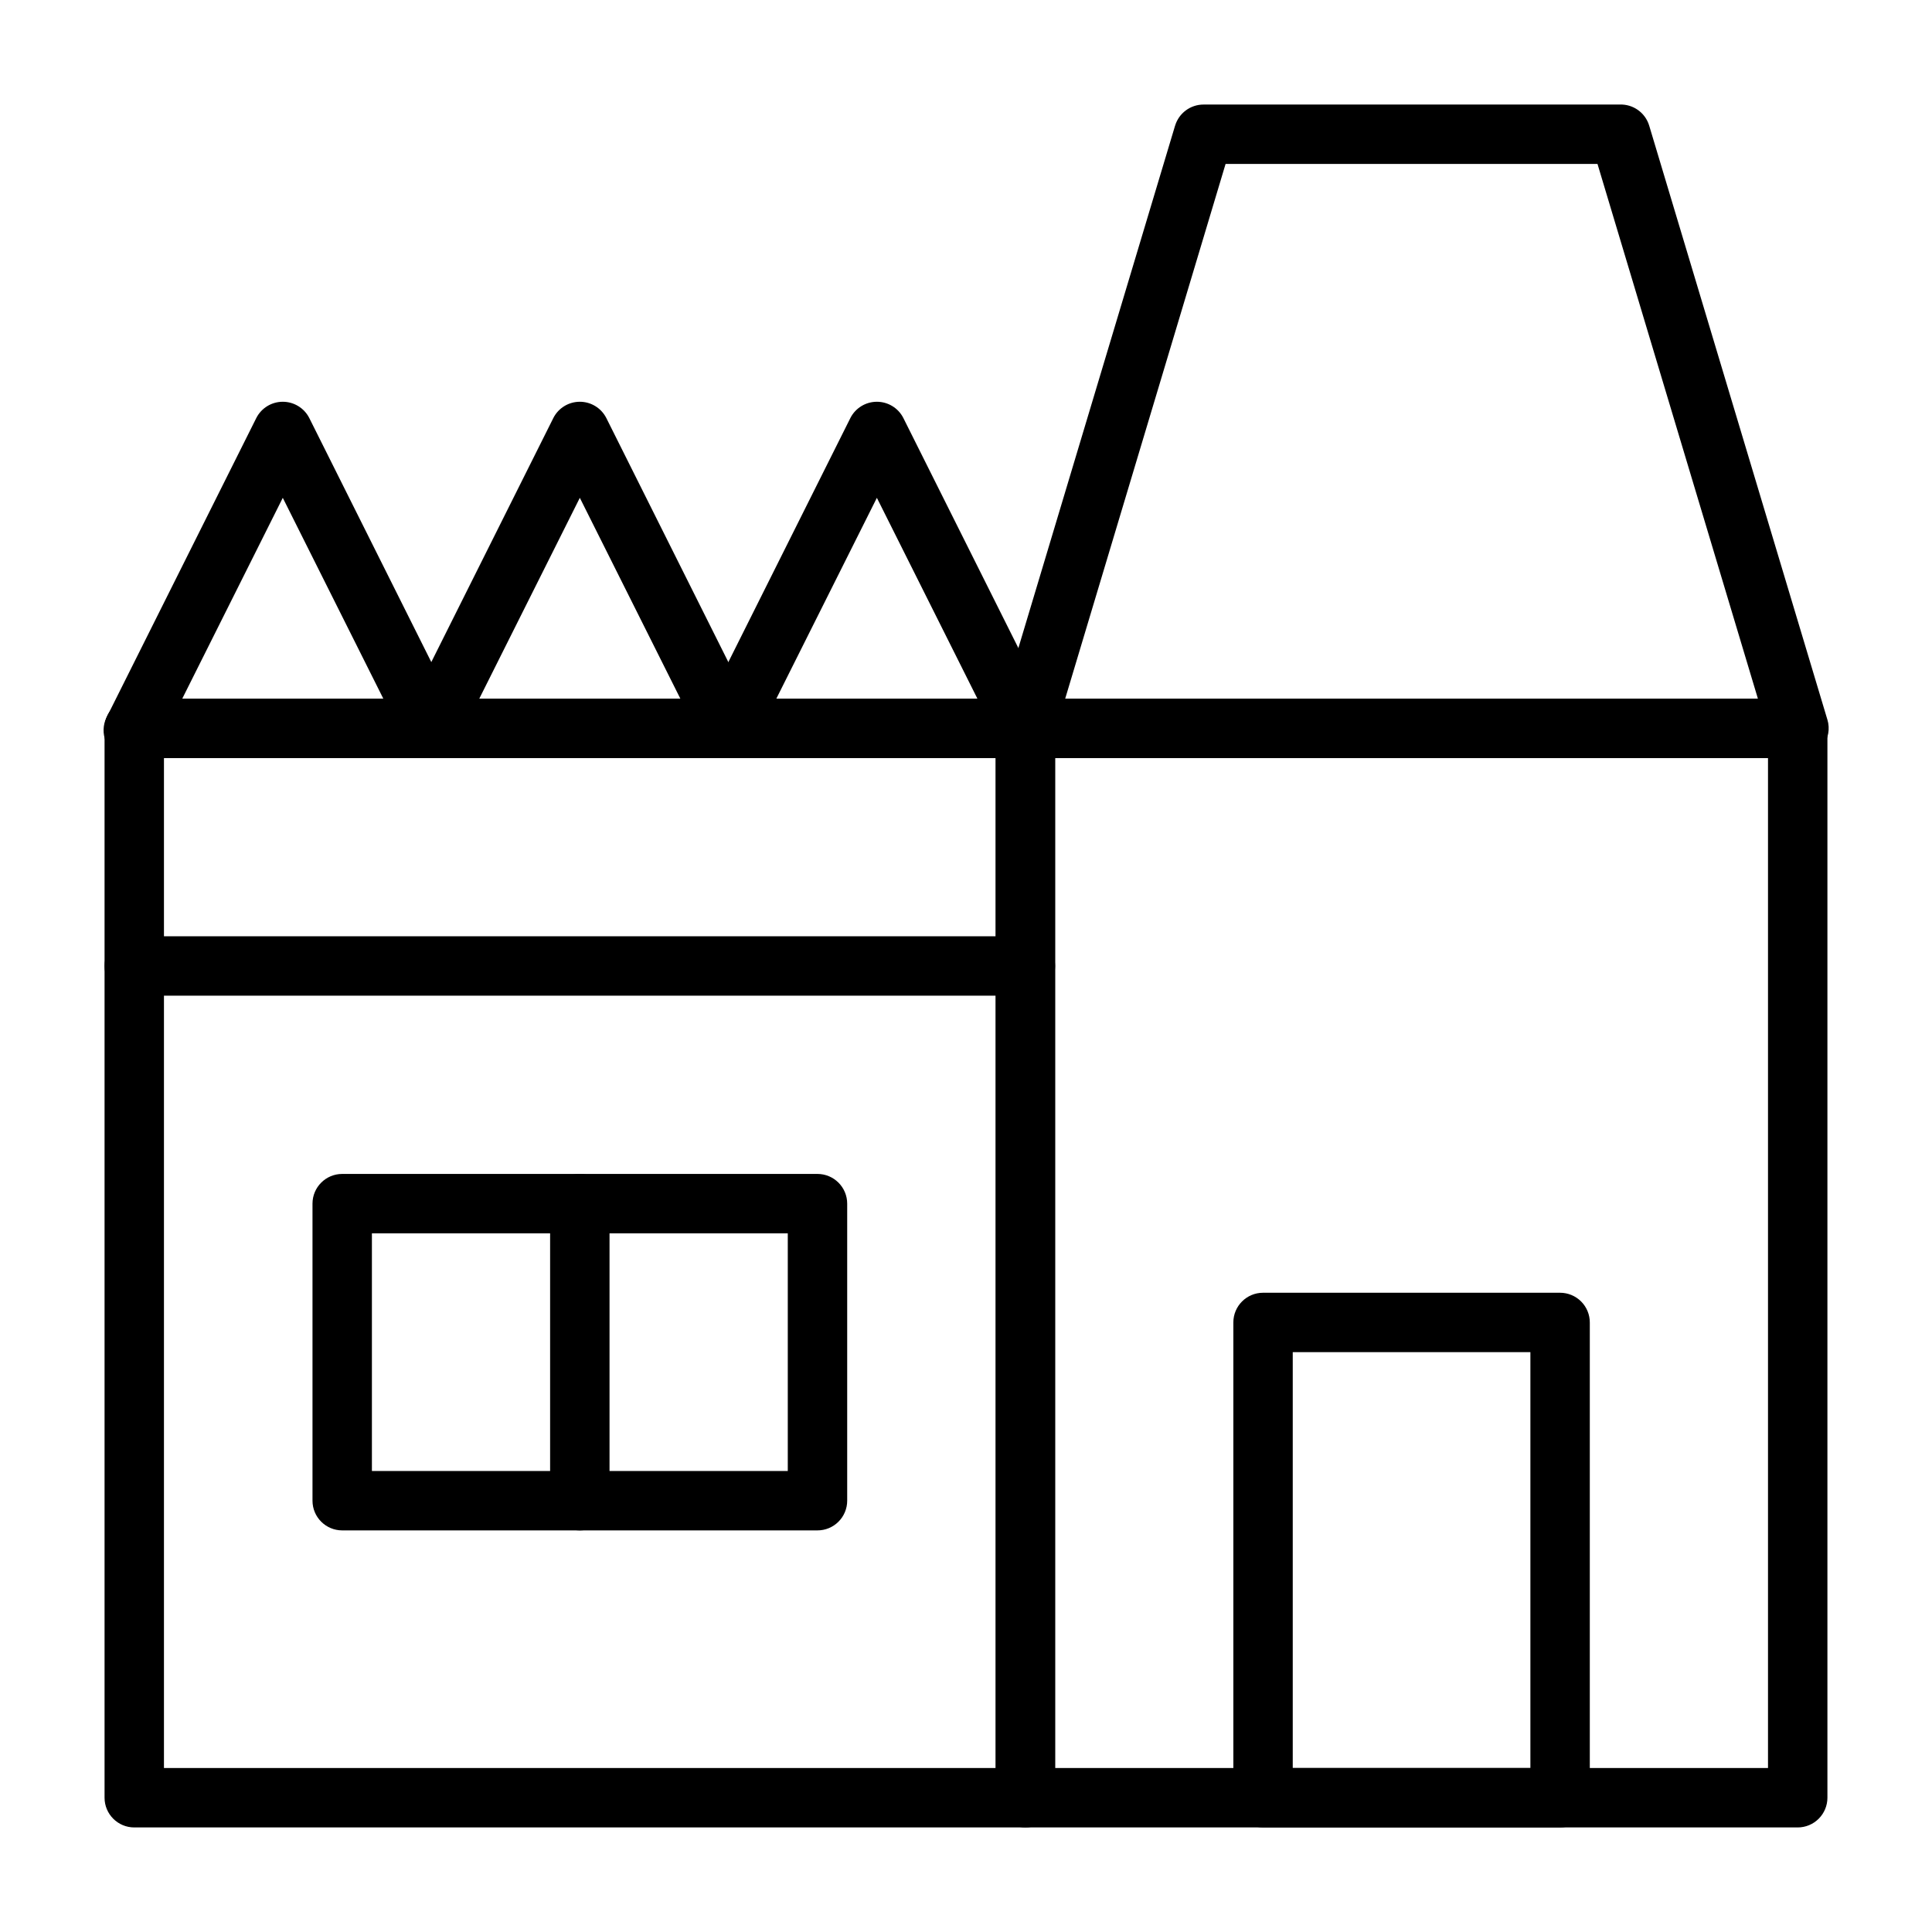 <?xml version="1.0" encoding="UTF-8"?>
<!-- Uploaded to: SVG Repo, www.svgrepo.com, Generator: SVG Repo Mixer Tools -->
<svg fill="#000000" width="800px" height="800px" version="1.1" viewBox="144 144 512 512" xmlns="http://www.w3.org/2000/svg">
 <g>
  <path d="m557.44 628.29h-78.719c-4.348 0-7.871-3.527-7.871-7.875v-125.95c0-4.348 3.523-7.871 7.871-7.871h78.719c2.09 0 4.09 0.832 5.566 2.305 1.477 1.477 2.309 3.481 2.309 5.566v125.95c0 2.09-0.832 4.09-2.309 5.566-1.477 1.477-3.477 2.309-5.566 2.309zm-70.848-15.742h62.977v-110.21h-62.977z"/>
  <path d="m360.64 549.57h-125.95c-4.348 0-7.875-3.523-7.875-7.871v-78.719c0-4.348 3.527-7.875 7.875-7.875h125.95c2.09 0 4.09 0.832 5.566 2.309 1.477 1.473 2.309 3.477 2.309 5.566v78.719c0 2.086-0.832 4.09-2.309 5.566-1.477 1.477-3.477 2.305-5.566 2.305zm-118.08-15.742h110.21v-62.977h-110.21z"/>
  <path d="m297.66 549.57c-4.348 0-7.875-3.523-7.875-7.871v-78.719c0-4.348 3.527-7.875 7.875-7.875 4.348 0 7.871 3.527 7.871 7.875v78.719c0 2.086-0.832 4.09-2.305 5.566-1.477 1.477-3.481 2.305-5.566 2.305z"/>
  <path d="m258.3 344.89c-2.965-0.008-5.672-1.684-7.004-4.328l-32.355-64.633-32.352 64.633c-0.844 2.019-2.488 3.598-4.539 4.356-2.055 0.758-4.328 0.629-6.281-0.359-1.953-0.984-3.406-2.742-4.012-4.844-0.605-2.106-0.309-4.363 0.816-6.238l39.359-78.719 0.004-0.004c1.344-2.629 4.051-4.281 7.004-4.281s5.66 1.652 7.008 4.281l39.359 78.719v0.004c1.945 3.871 0.395 8.582-3.465 10.547-1.09 0.582-2.309 0.883-3.543 0.867z"/>
  <path d="m337.02 344.89c-2.965-0.008-5.672-1.684-7.008-4.328l-32.352-64.633-32.355 64.629v0.004c-2.125 3.531-6.617 4.824-10.297 2.965-3.68-1.859-5.301-6.246-3.715-10.051l39.359-78.719v-0.004c1.348-2.629 4.051-4.281 7.008-4.281 2.953 0 5.656 1.652 7.004 4.281l39.359 78.719v0.004c1.945 3.871 0.398 8.582-3.461 10.547-1.09 0.582-2.309 0.883-3.543 0.867z"/>
  <path d="m415.74 344.89c-2.965-0.008-5.672-1.684-7.004-4.328l-32.355-64.633-32.355 64.629v0.004c-2.125 3.531-6.617 4.824-10.297 2.965-3.68-1.859-5.301-6.246-3.715-10.051l39.359-78.719v-0.004c1.348-2.629 4.055-4.281 7.008-4.281 2.953 0 5.66 1.652 7.004 4.281l39.359 78.719 0.004 0.004c1.941 3.871 0.395 8.582-3.465 10.547-1.09 0.582-2.309 0.883-3.543 0.867z"/>
  <path d="m415.74 344.89h-236.16c-4.348 0-7.871-3.523-7.871-7.871 0-4.348 3.523-7.875 7.871-7.875h236.16c4.348 0 7.871 3.527 7.871 7.875 0 4.348-3.523 7.871-7.871 7.871z"/>
  <path d="m415.74 628.29h-236.16c-4.348 0-7.871-3.527-7.871-7.875v-283.39c0-4.348 3.523-7.875 7.871-7.875h236.16c2.09 0 4.09 0.832 5.566 2.309 1.477 1.477 2.305 3.477 2.305 5.566v283.39c0 2.09-0.828 4.09-2.305 5.566-1.477 1.477-3.477 2.309-5.566 2.309zm-228.29-15.746h220.42v-267.65h-220.42z"/>
  <path d="m415.74 407.87h-236.16c-4.348 0-7.871-3.523-7.871-7.871s3.523-7.875 7.871-7.875h236.16c4.348 0 7.871 3.527 7.871 7.875s-3.523 7.871-7.871 7.871z"/>
  <path d="m620.41 344.89h-204.67c-2.477 0-4.812-1.168-6.297-3.148-1.512-2-1.98-4.606-1.262-7.008l47.23-157.44 0.004 0.004c1.008-3.328 4.078-5.602 7.559-5.59h110.21c3.594-0.156 6.832 2.144 7.871 5.59l47.23 157.44 0.004-0.004c0.719 2.402 0.25 5.008-1.262 7.008-1.551 2.074-4.023 3.25-6.613 3.148zm-194.12-15.746h183.57l-42.508-141.7h-98.559z"/>
  <path d="m620.41 628.29h-204.67c-4.348 0-7.871-3.527-7.871-7.875v-283.39c0-4.348 3.523-7.875 7.871-7.875h204.67c2.09 0 4.09 0.832 5.566 2.309 1.477 1.477 2.309 3.477 2.309 5.566v283.39c0 2.09-0.832 4.09-2.309 5.566-1.477 1.477-3.477 2.309-5.566 2.309zm-196.8-15.746h188.93v-267.65h-188.93z"/>
 </g>
</svg>